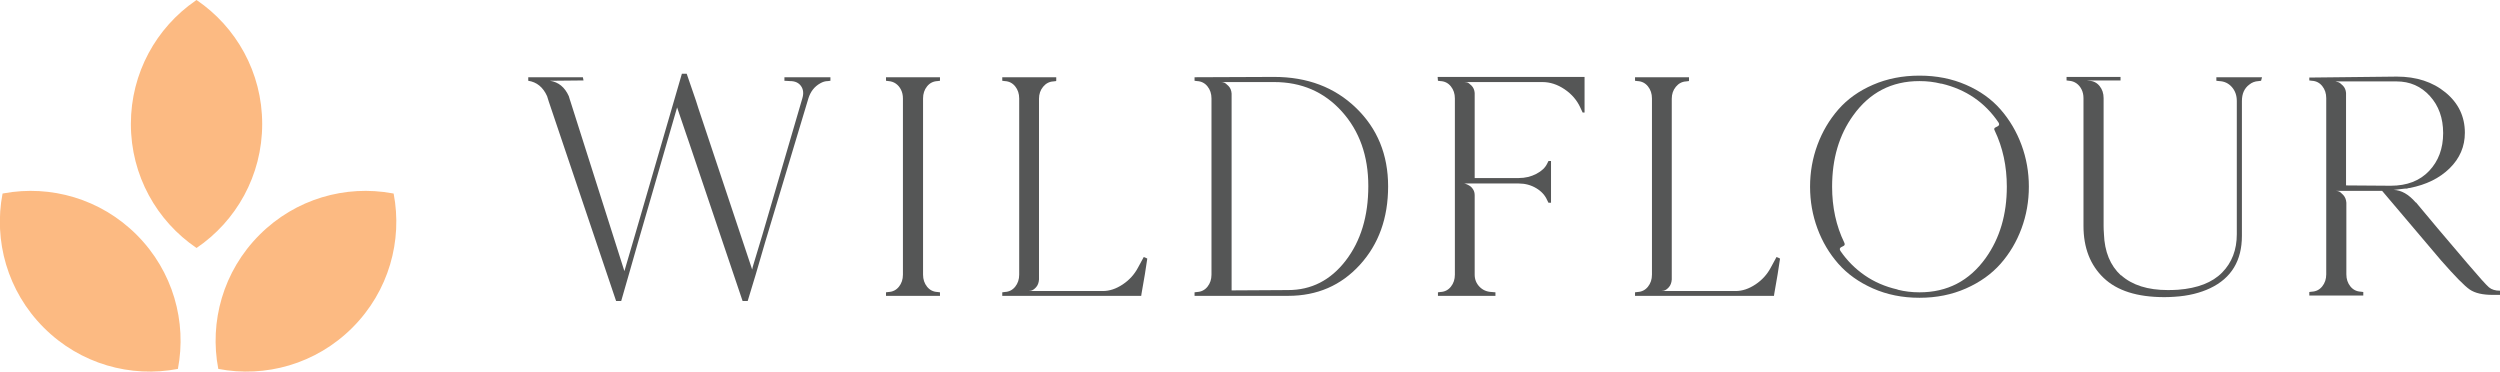 <?xml version="1.0" encoding="UTF-8"?>
<svg width="814px" height="121px" viewBox="0 0 814 121" version="1.1" xmlns="http://www.w3.org/2000/svg" xmlns:xlink="http://www.w3.org/1999/xlink">
    <title>2</title>
    <g id="2" stroke="none" stroke-width="1" fill="none" fill-rule="evenodd">
        <g id="WILDFLOUR-Copy" transform="translate(172, 24)" fill="#555656" fill-rule="nonzero">
            <path d="M83.409,1.15 L98.385,1.15 L98.385,2.299 L97.553,2.404 C96.721,2.404 95.889,2.648 95.057,3.136 C93.185,4.181 91.902,5.818 91.209,8.048 L77.065,55.082 L74.049,65.429 L71.449,74 L69.785,74 L52.313,22.263 L51.377,19.545 L48.465,10.975 L35.568,55.5 L32.76,65.325 L30.264,74 L28.6,74 L6.656,8.989 L6.136,7.316 C4.819,4.39 2.773,2.718 0,2.299 L0,1.15 L17.784,1.15 L17.992,2.195 L17.576,2.195 L7.072,2.299 C9.845,2.718 11.891,4.39 13.208,7.316 L13.52,8.362 L13.728,8.989 L31.304,64.28 L31.824,62.503 L34.736,52.573 L50.025,0 L51.585,0 L54.601,8.78 L55.433,11.393 L72.905,63.757 L73.113,62.816 L76.233,52.469 L89.233,8.048 C89.718,6.445 89.58,5.104 88.817,4.024 C88.054,2.944 86.876,2.404 85.281,2.404 L83.409,2.299 L83.409,1.15 Z" id="Path"></path>
            <path d="M133.226,2.404 C131.839,2.474 130.712,3.048 129.846,4.129 C128.979,5.209 128.546,6.515 128.546,8.048 L128.546,65.429 C128.546,66.962 128.979,68.269 129.846,69.349 C130.712,70.429 131.839,71.004 133.226,71.073 L134.058,71.178 L134.058,72.328 L116.481,72.328 L116.481,71.178 L117.313,71.073 C118.7,71.004 119.827,70.429 120.694,69.349 C121.56,68.269 121.994,66.962 121.994,65.429 L121.994,8.048 C121.994,7.003 121.786,6.062 121.37,5.226 C120.954,4.39 120.399,3.728 119.705,3.24 C119.012,2.752 118.215,2.474 117.313,2.404 L116.481,2.299 L116.481,1.15 L134.058,1.15 L134.058,2.299 L133.226,2.404 Z" id="Path"></path>
            <path d="M200.41,59.681 C200.965,59.89 201.347,60.064 201.555,60.203 C201.139,63.2 200.514,66.997 199.682,71.596 L199.578,72.328 L154.338,72.328 L154.338,71.178 L155.17,71.073 C156.557,71.004 157.683,70.429 158.55,69.349 C159.417,68.269 159.85,66.962 159.85,65.429 L159.85,8.048 C159.85,6.515 159.417,5.209 158.55,4.129 C157.683,3.048 156.557,2.474 155.17,2.404 L154.338,2.299 L154.338,1.15 L171.914,1.15 L171.914,2.299 L171.81,2.404 L170.978,2.508 C169.661,2.578 168.551,3.153 167.65,4.233 C166.749,5.313 166.298,6.62 166.298,8.153 L166.298,66.997 C166.229,68.042 165.917,68.879 165.362,69.506 C164.807,70.133 164.253,70.516 163.698,70.655 L162.866,70.76 L166.298,70.76 L187.098,70.76 C189.248,70.76 191.397,70.046 193.546,68.617 C195.696,67.189 197.36,65.36 198.538,63.13 L200.41,59.681 Z" id="Path"></path>
            <path d="M242.843,1.045 C253.659,1.045 262.551,4.407 269.519,11.131 C276.487,17.855 279.971,26.374 279.971,36.686 C279.971,46.999 276.903,55.517 270.767,62.242 C264.631,68.966 256.849,72.328 247.419,72.328 L216.947,72.328 L216.947,71.178 L217.779,71.073 C219.165,71.004 220.292,70.429 221.159,69.349 C222.025,68.269 222.459,66.962 222.459,65.429 L222.459,8.048 C222.459,6.515 222.025,5.209 221.159,4.129 C220.292,3.048 219.165,2.474 217.779,2.404 L216.947,2.299 L216.947,1.15 L242.843,1.045 Z M247.419,70.446 C254.977,70.446 261.217,67.258 266.139,60.883 C271.062,54.507 273.523,46.407 273.523,36.582 C273.523,26.757 270.646,18.657 264.891,12.281 C259.137,5.905 251.787,2.718 242.843,2.718 L225.579,2.718 C225.856,2.718 226.168,2.77 226.515,2.874 C226.861,2.979 227.347,3.345 227.971,3.972 C228.595,4.599 228.942,5.435 229.011,6.48 L229.011,70.551 L247.419,70.446 Z" id="Shape"></path>
            <path d="M296.092,1.045 L343.932,1.045 L343.932,12.647 L343.308,12.647 L342.58,11.079 C341.471,8.64 339.755,6.637 337.432,5.069 C335.11,3.501 332.7,2.718 330.204,2.718 L304.828,2.718 C305.036,2.718 305.313,2.752 305.66,2.822 C306.006,2.892 306.492,3.24 307.116,3.867 C307.74,4.494 308.087,5.296 308.156,6.271 L308.156,33.969 L322.508,33.969 C324.588,33.969 326.495,33.516 328.228,32.61 C329.961,31.704 331.14,30.589 331.764,29.266 L332.18,28.429 L333.012,28.429 L333.012,42.017 L332.18,42.017 L331.764,41.181 C331.071,39.578 329.875,38.272 328.176,37.261 C326.477,36.251 324.588,35.746 322.508,35.746 L304.724,35.746 C304.793,35.746 304.897,35.763 305.036,35.798 C305.174,35.833 305.434,35.937 305.816,36.112 C306.197,36.286 306.544,36.495 306.856,36.739 C307.168,36.983 307.462,37.348 307.74,37.836 C308.017,38.324 308.156,38.916 308.156,39.613 L308.156,65.429 C308.156,66.962 308.676,68.269 309.716,69.349 C310.756,70.429 312.073,71.004 313.668,71.073 L314.916,71.178 L314.916,72.328 L296.196,72.328 L296.196,71.178 L297.028,71.073 C298.414,71.004 299.541,70.429 300.408,69.349 C301.274,68.269 301.708,66.962 301.708,65.429 L301.708,8.048 C301.708,6.515 301.274,5.209 300.408,4.129 C299.541,3.048 298.414,2.474 297.028,2.404 L296.196,2.299 L296.092,1.045 Z" id="Path"></path>
            <path d="M406.437,59.681 C406.992,59.89 407.373,60.064 407.581,60.203 C407.165,63.2 406.541,66.997 405.709,71.596 L405.605,72.328 L360.364,72.328 L360.364,71.178 L361.197,71.073 C362.583,71.004 363.71,70.429 364.577,69.349 C365.443,68.269 365.877,66.962 365.877,65.429 L365.877,8.048 C365.877,6.515 365.443,5.209 364.577,4.129 C363.71,3.048 362.583,2.474 361.197,2.404 L360.364,2.299 L360.364,1.15 L377.941,1.15 L377.941,2.299 L377.837,2.404 L377.005,2.508 C375.687,2.578 374.578,3.153 373.677,4.233 C372.775,5.313 372.325,6.62 372.325,8.153 L372.325,66.997 C372.255,68.042 371.943,68.879 371.389,69.506 C370.834,70.133 370.279,70.516 369.725,70.655 L368.893,70.76 L372.325,70.76 L393.125,70.76 C395.274,70.76 397.424,70.046 399.573,68.617 C401.722,67.189 403.386,65.36 404.565,63.13 L406.437,59.681 Z" id="Path"></path>
            <path d="M453.03,0.627 C458.507,0.627 463.534,1.62 468.11,3.606 C472.686,5.592 476.447,8.274 479.394,11.654 C482.341,15.033 484.611,18.883 486.206,23.203 C487.801,27.524 488.598,32.053 488.598,36.791 C488.598,41.529 487.801,46.058 486.206,50.379 C484.611,54.699 482.341,58.531 479.394,61.876 C476.447,65.22 472.686,67.903 468.11,69.924 C463.534,71.944 458.507,72.955 453.03,72.955 L452.926,72.955 C447.448,72.955 442.422,71.944 437.845,69.924 C433.269,67.903 429.508,65.22 426.561,61.876 C423.615,58.531 421.344,54.699 419.749,50.379 C418.155,46.058 417.357,41.529 417.357,36.791 C417.357,32.053 418.155,27.524 419.749,23.203 C421.344,18.883 423.615,15.033 426.561,11.654 C429.508,8.274 433.269,5.592 437.845,3.606 C442.422,1.62 447.448,0.627 452.926,0.627 L453.03,0.627 Z M474.558,59.994 C479.134,53.584 481.422,45.849 481.422,36.791 C481.422,30.102 480.105,24.005 477.47,18.5 C477.193,18.012 477.297,17.664 477.782,17.455 L478.406,17.141 C478.961,16.863 479.065,16.444 478.718,15.887 C474.281,9.337 468.11,5.121 460.206,3.24 C460.136,3.24 460.067,3.24 459.998,3.24 C457.779,2.683 455.456,2.404 453.03,2.404 L452.926,2.404 C443.912,2.404 436.736,6.132 431.397,13.588 C426.821,19.928 424.533,27.663 424.533,36.791 C424.533,43.48 425.851,49.542 428.485,54.977 C428.763,55.535 428.659,55.918 428.173,56.127 L427.549,56.441 C426.995,56.719 426.891,57.137 427.237,57.695 C429.387,60.831 432.021,63.478 435.141,65.638 C438.261,67.798 441.798,69.331 445.75,70.237 C445.819,70.307 445.888,70.342 445.958,70.342 C448.176,70.899 450.499,71.178 452.926,71.178 L453.03,71.178 C462.043,71.178 469.219,67.45 474.558,59.994 Z" id="Shape"></path>
            <path d="M549.647,1.15 L564.519,1.15 L564.207,2.299 L563.375,2.404 C562.196,2.474 561.191,2.857 560.359,3.554 C558.764,4.738 557.967,6.515 557.967,8.884 L557.967,52.782 C557.967,60.865 554.535,66.544 547.671,69.819 C546.076,70.586 544.291,71.213 542.315,71.701 C540.339,72.188 538.172,72.502 535.815,72.641 C534.705,72.711 533.665,72.746 532.695,72.746 C523.889,72.746 517.302,70.655 512.934,66.475 C508.566,62.294 506.382,56.65 506.382,49.542 L506.382,7.944 C506.382,6.898 506.174,5.958 505.758,5.121 C505.342,4.285 504.788,3.623 504.094,3.136 C503.401,2.648 502.604,2.369 501.702,2.299 L500.87,2.195 L500.87,1.045 L518.446,1.045 L518.446,2.195 L518.238,2.195 L507.422,2.195 L508.254,2.299 C509.641,2.369 510.768,2.944 511.634,4.024 C512.501,5.104 512.934,6.411 512.934,7.944 L512.934,49.542 C512.934,50.379 512.969,51.215 513.038,52.051 C513.038,52.121 513.038,52.155 513.038,52.155 C513.246,57.939 515.084,62.433 518.55,65.638 C518.62,65.638 518.654,65.638 518.654,65.638 C522.26,68.844 527.321,70.446 533.839,70.446 C534.948,70.446 536.057,70.411 537.167,70.342 C543.545,69.854 548.329,67.99 551.519,64.75 C554.708,61.51 556.303,57.347 556.303,52.26 L556.303,8.884 C556.303,7.073 555.766,5.557 554.691,4.338 C553.616,3.118 552.247,2.474 550.583,2.404 L549.647,2.299 L549.647,1.15 Z" id="Path"></path>
            <path d="M631.496,61.876 C635.24,66.266 637.545,68.826 638.412,69.558 C639.279,70.29 640.475,70.655 642,70.655 L642,72.014 L639.608,72.014 C636.349,72.014 633.871,71.439 632.172,70.29 C630.473,69.14 627.336,65.952 622.76,60.726 C611.042,46.929 604.664,39.404 603.624,38.15 L591.975,38.15 L588.543,38.15 C588.821,38.15 589.133,38.202 589.479,38.306 C589.826,38.411 590.311,38.794 590.935,39.456 C591.559,40.118 591.906,40.972 591.975,42.017 L591.975,65.325 C591.975,66.858 592.409,68.164 593.275,69.244 C594.142,70.324 595.269,70.899 596.655,70.969 L597.487,71.073 L597.487,72.223 L579.911,72.223 L579.911,71.073 L580.743,70.969 C582.13,70.899 583.257,70.324 584.123,69.244 C584.99,68.164 585.423,66.858 585.423,65.325 L585.423,7.944 C585.423,6.411 584.99,5.104 584.123,4.024 C583.257,2.944 582.13,2.369 580.743,2.299 L579.911,2.195 L579.911,1.254 L608.408,0.941 C614.786,0.941 620.073,2.665 624.268,6.114 C628.462,9.564 630.56,13.936 630.56,19.232 C630.56,23.691 628.913,27.541 625.62,30.781 C622.326,34.021 617.976,36.164 612.568,37.209 C612.498,37.209 612.429,37.209 612.36,37.209 C612.082,37.279 611.84,37.348 611.632,37.418 C611.424,37.418 611.216,37.418 611.008,37.418 L607.368,37.836 C609.864,37.906 612.256,39.265 614.544,41.912 L614.648,41.912 C618.322,46.372 623.938,53.026 631.496,61.876 Z M606.432,36.477 C611.701,36.477 615.861,34.875 618.912,31.669 C621.962,28.464 623.488,24.353 623.488,19.336 C623.488,14.459 622.049,10.435 619.172,7.264 C616.294,4.094 612.672,2.508 608.304,2.508 L588.439,2.508 C588.717,2.578 589.029,2.665 589.375,2.77 C589.722,2.874 590.207,3.24 590.831,3.867 C591.455,4.494 591.802,5.296 591.871,6.271 L591.871,36.373 L606.432,36.477 Z" id="Shape"></path>
        </g>
        <path d="M127.733,62.94 L128.169,63.023 C131.111,78.319 126.628,94.797 114.739,106.686 C102.85,118.576 86.371,123.058 71.076,120.117 C68.133,104.82 72.616,88.342 84.505,76.452 C96.282,64.676 112.561,60.166 127.733,62.94 Z M1.267,62.94 C16.439,60.166 32.718,64.676 44.495,76.452 C56.384,88.342 60.867,104.82 57.924,120.117 C42.629,123.058 26.15,118.576 14.261,106.686 C2.372,94.797 -2.111,78.319 0.831,63.023 L0.831,63.023 Z M63.992,-0 C76.887,8.735 85.37,23.557 85.37,40.371 C85.37,57.185 76.887,72.007 63.992,80.742 C51.095,72.006 42.612,57.185 42.612,40.371 C42.612,23.716 50.935,9.017 63.624,0.25 L63.992,-0 Z" id="Combined-Shape-Copy-2" fill="#FCBA82"></path>
    </g>
</svg>
